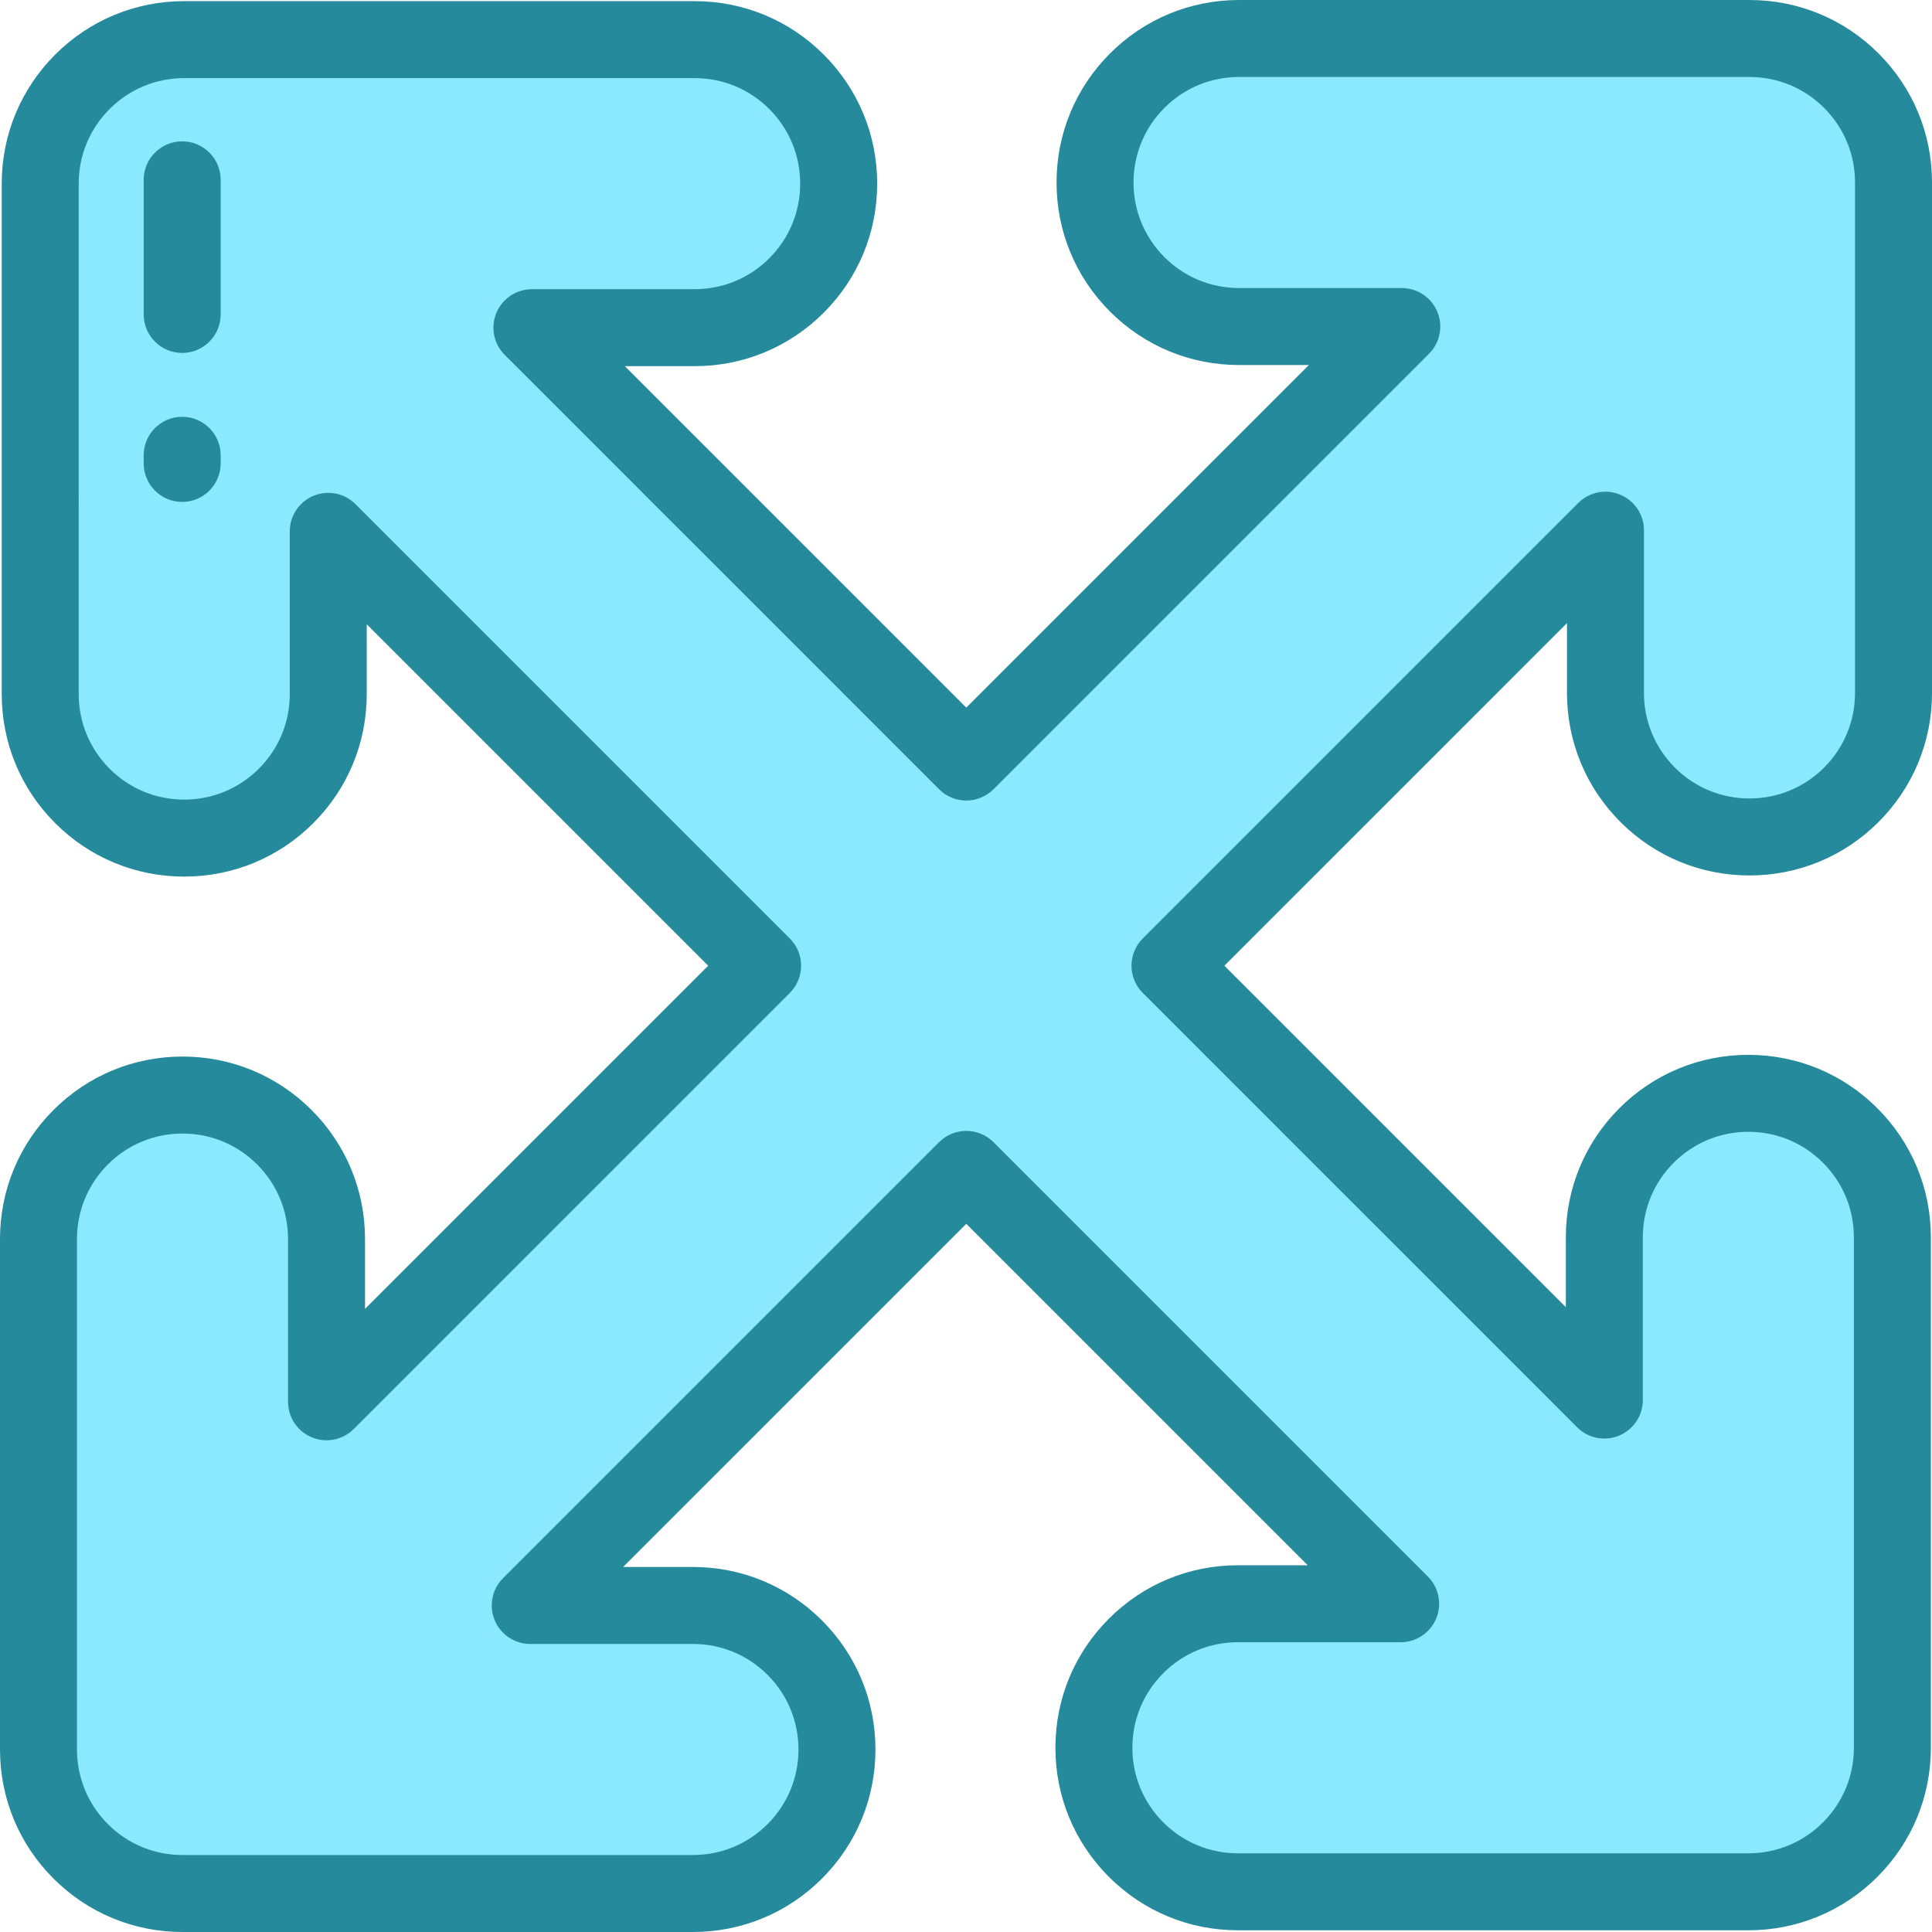 <?xml version="1.0" encoding="iso-8859-1"?>
<!-- Generator: Adobe Illustrator 19.0.0, SVG Export Plug-In . SVG Version: 6.00 Build 0)  -->
<svg version="1.1" id="Layer_1" xmlns="http://www.w3.org/2000/svg" xmlns:xlink="http://www.w3.org/1999/xlink" x="0px" y="0px"
	 viewBox="0 0 512 512" style="enable-background:new 0 0 512 512;" xml:space="preserve">
<path style="fill:#8AE9FF;" d="M501.498,463.177V327.909c0-10.194-3.971-19.779-11.179-26.988
	c-7.209-7.209-16.793-11.179-26.988-11.179s-19.78,3.971-26.988,11.178c-7.21,7.21-11.179,16.795-11.179,26.989l0.001,43.125
	l-115.111-115.11L425.466,140.51v43.125c0,10.195,3.971,19.78,11.179,26.989c7.209,7.209,16.794,11.178,26.99,11.178
	c10.194-0.001,19.778-3.971,26.987-11.178c7.209-7.209,11.178-16.794,11.179-26.988V48.368
	c-0.001-10.194-3.971-19.778-11.179-26.988c-7.209-7.209-16.794-11.178-26.988-11.179H328.365c-10.194,0-19.779,3.971-26.988,11.179
	c-7.209,7.209-11.179,16.793-11.179,26.988s3.971,19.78,11.178,26.988c7.21,7.21,16.795,11.179,26.989,11.179l43.125-0.001
	L256.077,201.947l-115.11-115.11h43.125c10.195,0,19.78-3.971,26.989-11.179c7.209-7.209,11.178-16.794,11.178-26.99
	c0-10.194-3.97-19.778-11.178-26.987s-16.794-11.178-26.988-11.179H48.824c-10.194,0.001-19.778,3.971-26.988,11.179
	c-7.209,7.209-11.178,16.794-11.179,26.988v135.27c0,10.194,3.971,19.779,11.179,26.988c7.209,7.209,16.793,11.179,26.988,11.179
	s19.78-3.971,26.988-11.178c7.21-7.21,11.179-16.795,11.179-26.989v-43.125l115.11,115.109L86.534,371.49v-43.125
	c0-10.195-3.971-19.78-11.179-26.989c-7.209-7.209-16.794-11.178-26.99-11.178c-10.194,0-19.778,3.971-26.987,11.178
	c-7.209,7.209-11.178,16.794-11.179,26.988v135.269c0.001,10.194,3.971,19.778,11.179,26.988
	c7.209,7.209,16.794,11.178,26.988,11.179h135.269c10.194,0,19.779-3.971,26.988-11.179c7.209-7.209,11.179-16.793,11.179-26.988
	s-3.971-19.78-11.178-26.988c-7.21-7.21-16.795-11.179-26.989-11.179l-43.125,0.001L256.075,309.9l115.11,115.109l-43.125-0.001
	c-10.195,0.001-19.78,3.971-26.989,11.179c-7.209,7.209-11.178,16.794-11.178,26.99c0,10.194,3.97,19.778,11.178,26.987
	c7.209,7.209,16.794,11.178,26.988,11.179h135.269c10.194-0.001,19.778-3.971,26.988-11.179
	C497.527,482.956,501.497,473.372,501.498,463.177z"/>
<g>
	<path style="fill:#248A9C;" d="M48.367,512c-12.92-0.001-25.066-5.032-34.2-14.167C5.033,488.699,0.001,476.554,0,463.634v-135.27
		c0.001-12.919,5.032-25.066,14.167-34.2c9.135-9.135,21.281-14.166,34.199-14.167c12.919,0,25.066,5.03,34.201,14.166
		c9.135,9.135,14.167,21.281,14.168,34.2v18.502l90.941-90.943l-90.486-90.486v18.502c0.001,12.918-5.03,25.065-14.166,34.201
		c-9.136,9.135-21.282,14.166-34.2,14.167c-12.92,0-25.066-5.032-34.2-14.168c-9.135-9.134-14.167-21.281-14.167-34.2L0.456,48.67
		c0.001-12.92,5.033-25.066,14.168-34.2S35.903,0.304,48.822,0.303h135.271c12.919,0,25.065,5.032,34.2,14.167
		c9.134,9.135,14.166,21.281,14.166,34.198c0.001,12.919-5.03,25.067-14.166,34.202c-9.133,9.134-21.28,14.166-34.2,14.167h-18.503
		l90.487,90.486l90.789-90.789h-18.501c-12.92,0-25.067-5.031-34.201-14.167c-9.133-9.134-14.166-21.28-14.167-34.199
		c0.001-12.92,5.032-25.066,14.167-34.2c9.135-9.135,21.282-14.167,34.2-14.168h135.27c12.92,0.001,25.066,5.032,34.2,14.167
		c9.133,9.134,14.166,21.28,14.167,34.199v135.27c-0.001,12.919-5.032,25.066-14.167,34.2c-9.135,9.135-21.281,14.166-34.199,14.167
		c-12.919,0-25.066-5.03-34.201-14.166c-9.135-9.135-14.167-21.281-14.168-34.2v-18.502l-90.789,90.789l90.486,90.486v-18.501
		c0-12.919,5.031-25.066,14.167-34.201c9.134-9.135,21.281-14.166,34.2-14.167c12.92,0,25.066,5.032,34.2,14.168
		c9.135,9.134,14.167,21.281,14.167,34.2l0.001,135.269c0,0,0,0,0,0.001c-0.001,12.918-5.033,25.064-14.168,34.199
		c-9.134,9.134-21.28,14.166-34.198,14.167H328.061c-12.919,0-25.065-5.032-34.199-14.167c-9.135-9.136-14.167-21.281-14.167-34.199
		c-0.001-12.919,5.03-25.067,14.167-34.202c9.133-9.134,21.279-14.166,34.2-14.167h18.501l-90.486-90.486l-90.942,90.943h18.501
		c12.92,0,25.067,5.031,34.201,14.167c9.133,9.134,14.166,21.28,14.167,34.199c-0.001,12.92-5.032,25.066-14.167,34.2
		c-9.135,9.135-21.282,14.167-34.2,14.167L48.367,512z M48.367,300.396c-7.471,0-14.494,2.91-19.776,8.192
		c-5.282,5.282-8.191,12.305-8.192,19.777v135.268c0.001,7.47,2.911,14.493,8.192,19.775c5.282,5.282,12.305,8.192,19.777,8.193
		h135.268c7.47,0,14.494-2.91,19.777-8.192c5.282-5.282,8.191-12.305,8.192-19.776c-0.001-7.47-2.911-14.493-8.192-19.775
		c-5.282-5.283-12.305-8.192-19.777-8.192h-43.124c-4.126,0-7.844-2.486-9.422-6.296c-1.579-3.811-0.706-8.198,2.21-11.115
		l115.566-115.566c1.913-1.912,4.507-2.987,7.212-2.987c2.705,0,5.298,1.075,7.212,2.987l115.109,115.109
		c2.916,2.917,3.79,7.305,2.211,11.115c-1.579,3.81-5.297,6.296-9.423,6.296l0,0h-43.124c-7.471,0-14.495,2.91-19.777,8.192
		c-5.283,5.283-8.192,12.306-8.191,19.777c0,7.471,2.91,14.493,8.191,19.776c5.283,5.282,12.305,8.191,19.777,8.192h135.269
		c7.469-0.001,14.493-2.911,19.775-8.193c5.283-5.282,8.192-12.305,8.193-19.776l-0.001-135.268c0-7.471-2.91-14.493-8.191-19.776
		c-5.283-5.283-12.305-8.192-19.777-8.193c-7.47,0-14.494,2.91-19.776,8.192c-5.283,5.283-8.192,12.306-8.192,19.777l0.001,43.125
		c0,4.125-2.486,7.844-6.296,9.423c-3.811,1.577-8.199,0.706-11.115-2.21L302.841,263.135c-1.912-1.912-2.987-4.507-2.987-7.212
		c0-2.705,1.075-5.3,2.987-7.212l115.413-115.413c2.917-2.916,7.304-3.79,11.115-2.21c3.81,1.579,6.296,5.297,6.296,9.423
		l-0.001,43.125c0.001,7.47,2.911,14.494,8.192,19.777c5.283,5.282,12.306,8.191,19.777,8.191s14.494-2.91,19.776-8.192
		c5.282-5.282,8.191-12.305,8.192-19.777V48.367c-0.001-7.47-2.911-14.493-8.192-19.775c-5.282-5.282-12.305-8.192-19.777-8.193
		H328.364c-7.47,0-14.494,2.91-19.777,8.192c-5.282,5.282-8.191,12.305-8.192,19.776c0.001,7.47,2.911,14.493,8.192,19.775
		c5.282,5.283,12.305,8.192,19.777,8.192h43.124c4.126,0,7.844,2.486,9.422,6.296c1.579,3.811,0.706,8.198-2.21,11.115
		L263.288,209.159c-3.984,3.983-10.44,3.983-14.425,0L133.754,94.049c-2.916-2.917-3.79-7.305-2.211-11.115
		c1.579-3.811,5.297-6.296,9.423-6.296h43.125c7.472,0,14.495-2.91,19.777-8.192c5.283-5.283,8.192-12.306,8.191-19.777
		c0-7.471-2.91-14.493-8.191-19.776c-5.282-5.282-12.305-8.191-19.776-8.192H48.823c-7.47,0-14.493,2.91-19.775,8.192
		c-5.283,5.282-8.192,12.306-8.193,19.777l0.001,135.268c0,7.471,2.91,14.493,8.192,19.776c5.282,5.283,12.304,8.192,19.776,8.193
		c7.469,0,14.494-2.91,19.777-8.192c5.282-5.282,8.191-12.305,8.19-19.775v-43.126c0-4.125,2.486-7.844,6.296-9.423
		c3.811-1.579,8.198-0.707,11.115,2.21L209.311,248.71c3.983,3.983,3.983,10.441,0,14.424L93.746,378.702
		c-2.917,2.917-7.307,3.788-11.115,2.211c-3.81-1.579-6.296-5.297-6.296-9.423l0.001-43.125c-0.001-7.47-2.911-14.494-8.192-19.777
		C62.861,303.305,55.837,300.396,48.367,300.396z"/>
	<path style="fill:#248A9C;" d="M48.278,133.012c-5.632,0-10.199-4.566-10.199-10.199v-2.158c0-5.633,4.567-10.199,10.199-10.199
		s10.199,4.566,10.199,10.199v2.158C58.477,128.446,53.91,133.012,48.278,133.012z"/>
	<path style="fill:#248A9C;" d="M48.278,93.529c-5.632,0-10.199-4.566-10.199-10.199V47.657c0-5.633,4.567-10.199,10.199-10.199
		s10.199,4.566,10.199,10.199V83.33C58.477,88.963,53.91,93.529,48.278,93.529z"/>
</g>
<g>
</g>
<g>
</g>
<g>
</g>
<g>
</g>
<g>
</g>
<g>
</g>
<g>
</g>
<g>
</g>
<g>
</g>
<g>
</g>
<g>
</g>
<g>
</g>
<g>
</g>
<g>
</g>
<g>
</g>
</svg>
